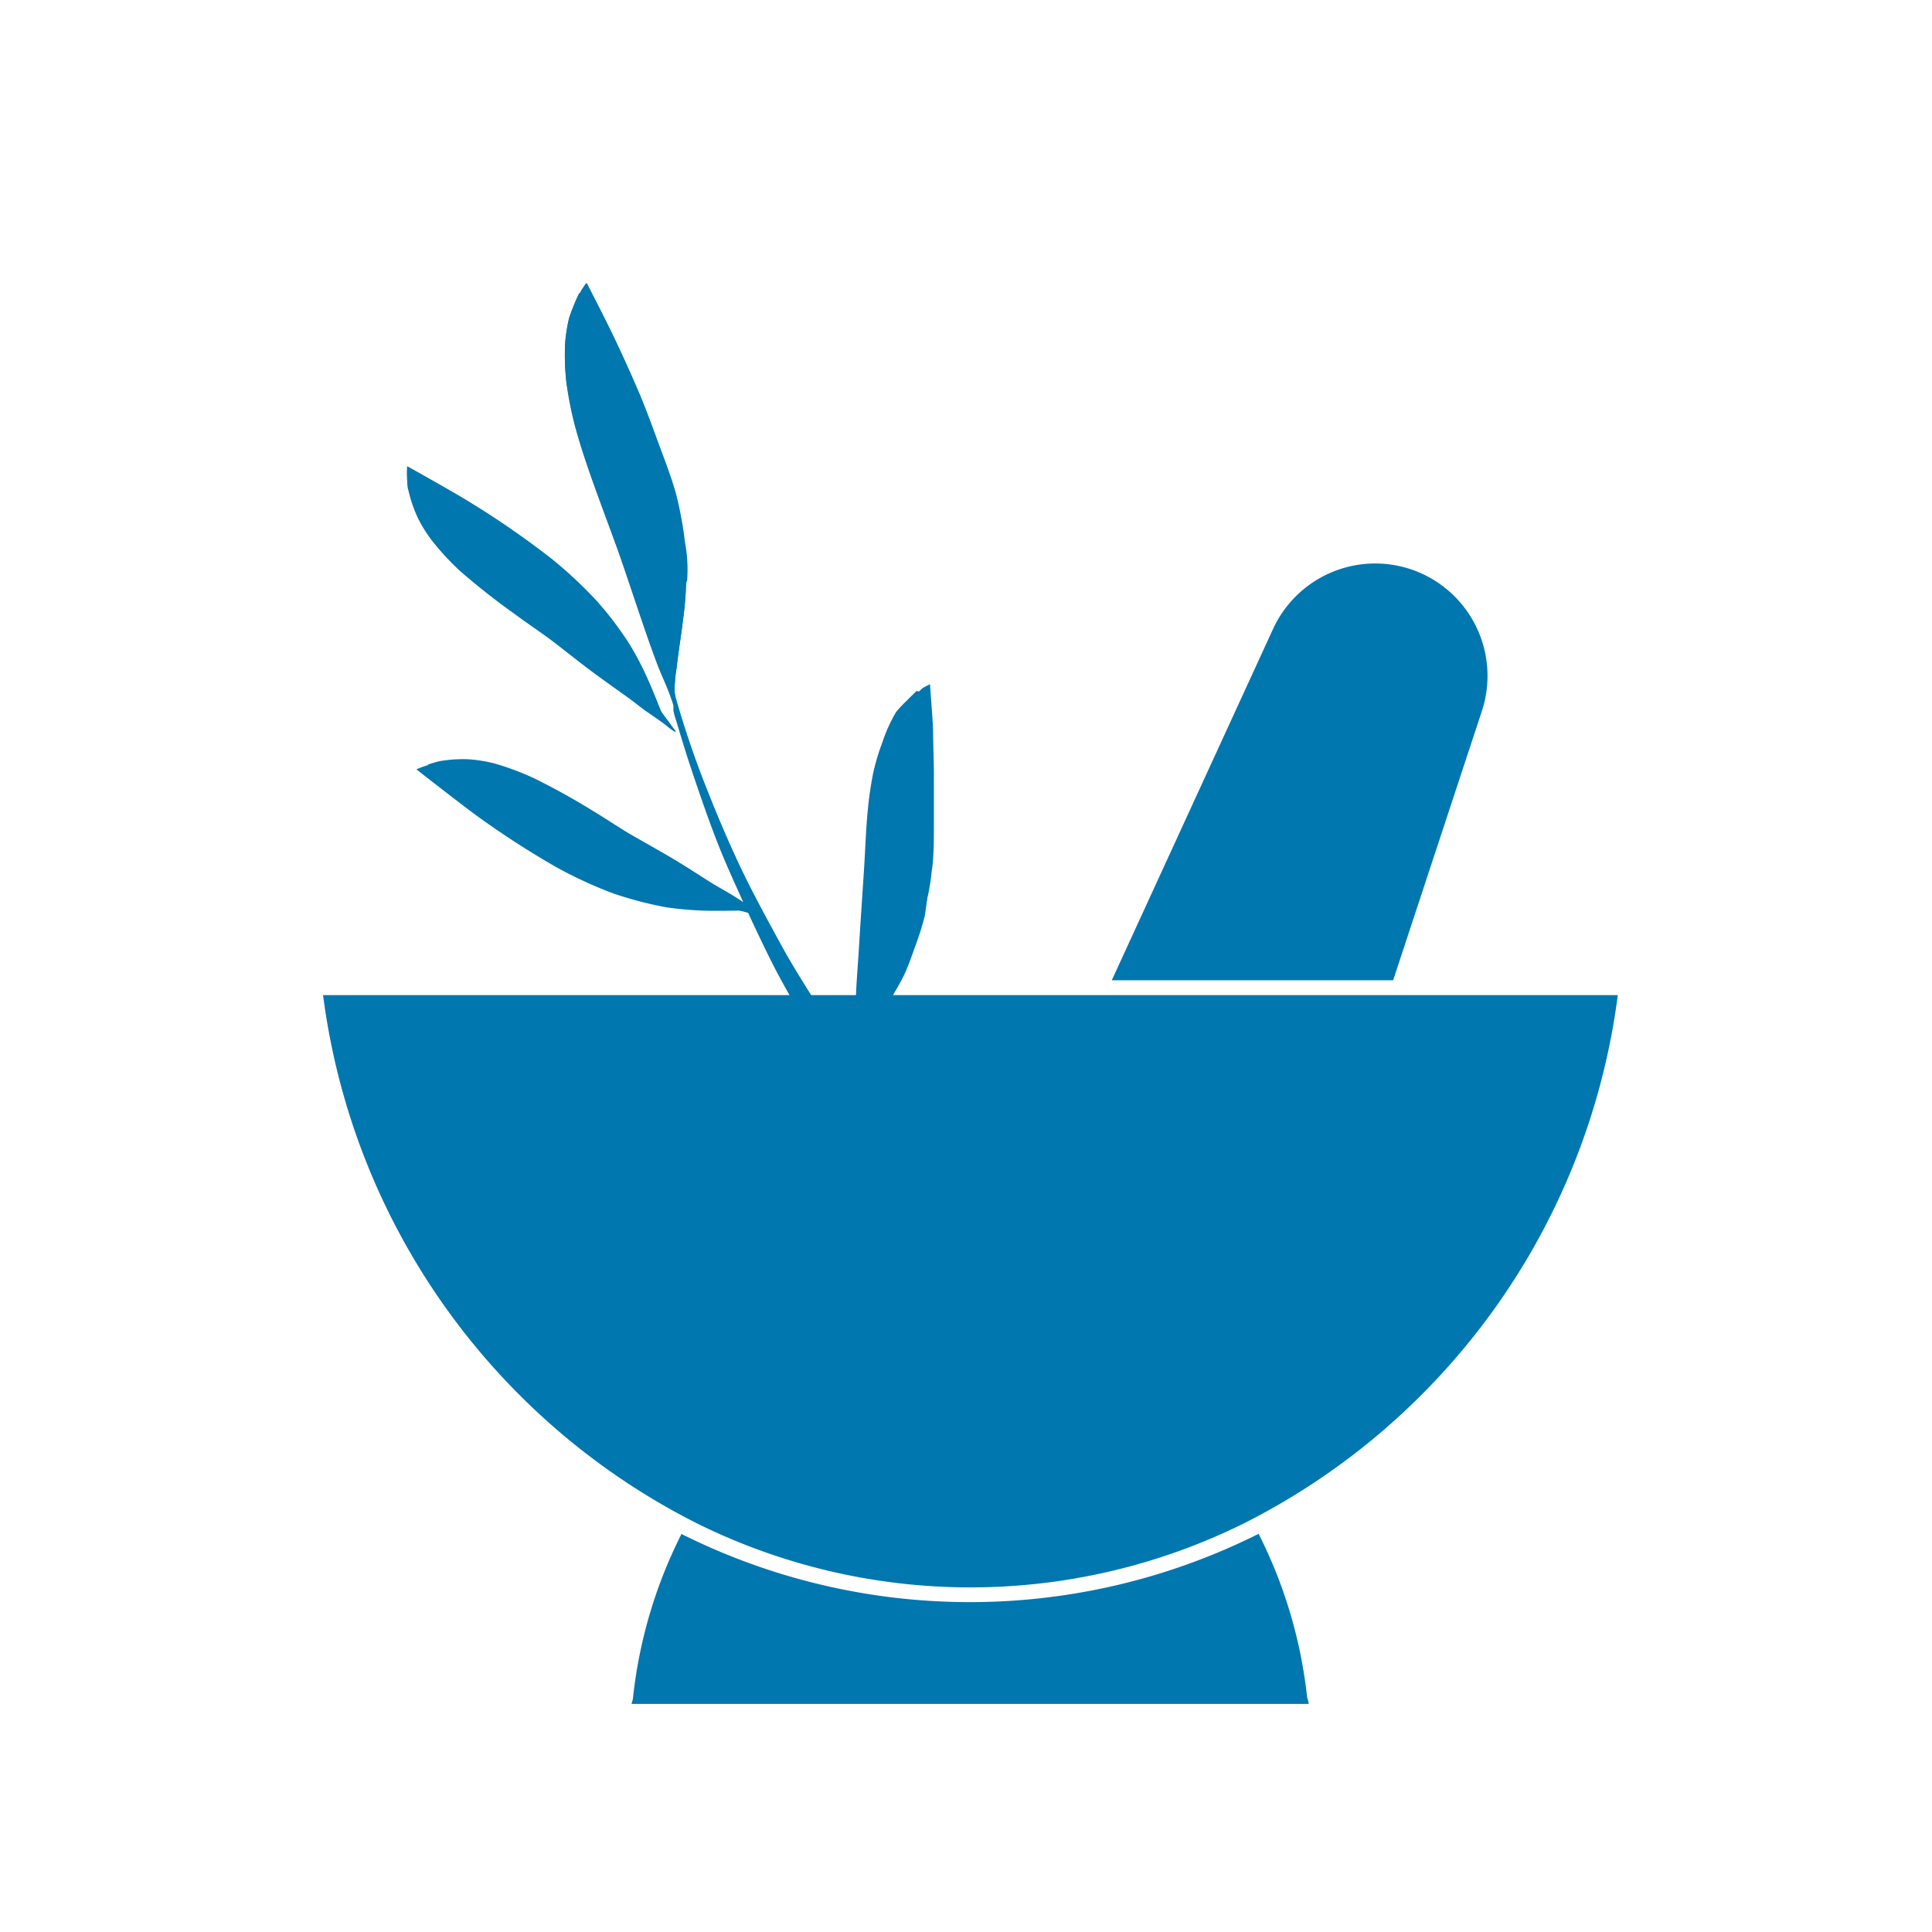 <svg id="Ebene_1" data-name="Ebene 1" xmlns="http://www.w3.org/2000/svg" viewBox="0 0 141.73 141.73"><defs><style>.cls-1,.cls-2{fill:#0077ae;}.cls-2{fill-rule:evenodd;}</style></defs><path class="cls-1" d="M50,112.52a34.82,34.82,0,0,0-3.56,12c0,.16-.08.32-.11.48H96c0-.16-.07-.32-.11-.48a34.82,34.82,0,0,0-3.56-12,47.27,47.27,0,0,1-42.36,0Z"/><path class="cls-2" d="M71.49,87.26h0l-.61-.49h0a7.08,7.08,0,0,1-.8-.16,14.49,14.49,0,0,1-2-1.07c-1.46-.79-3.35-1.94-4.83-2.68-1.19-.6-2.81-1.31-4-1.81a17.82,17.82,0,0,0-2-.75,7.29,7.29,0,0,0-1.47-.25,4.91,4.91,0,0,0-1.53.13,2.6,2.6,0,0,0-.42.21c.21,0,.49,0,.7,0a10,10,0,0,1,1.21.15,18,18,0,0,1,2,.5,21.07,21.07,0,0,1,2,.83c.7.33,1.59.82,2.26,1.2s1.39.85,2,1.24c.85.58,2,1.38,2.79,2l1.32,1c.6.49,2,1.69,2,1.69l1.39-1.78Z"/><path class="cls-1" d="M70.1,89h0s-1.37-1.2-2-1.69l-1.32-1c-.82-.62-1.94-1.42-2.79-2-.59-.39-1.38-.89-2-1.24s-1.56-.87-2.26-1.2a21.07,21.07,0,0,0-2-.83,18,18,0,0,0-2-.5,10,10,0,0,0-1.21-.15c-.21,0-.49,0-.7,0h0a2.6,2.6,0,0,1,.42-.21,4.91,4.91,0,0,1,1.53-.13,7.29,7.29,0,0,1,1.47.25,17.82,17.82,0,0,1,2,.75c1.23.5,2.85,1.21,4,1.81,1.48.74,3.37,1.89,4.83,2.68a14.49,14.49,0,0,0,2,1.07,7.08,7.08,0,0,0,.8.16l.61.49h0L70.1,89m.78-2.27h0m.61.49h0"/><path class="cls-2" d="M43,20.76h0l-.32.47c-.11.19-.24.46-.34.66h0l1.17,2.79c.74,1.8,1.78,4.18,2.44,6,1.38,3.81,4,12.88,4,12.88a6.79,6.79,0,0,0,.39-1,10.78,10.78,0,0,0-.16-2.77,27.47,27.47,0,0,0-.64-3.49c-.35-1.3-1-3-1.47-4.23-.32-.87-.75-2-1.1-2.88-.59-1.42-1.44-3.29-2.11-4.68C44.33,23.36,43,20.76,43,20.76Z"/><path class="cls-1" d="M50,43.57h0s-2.64-9.07-4-12.88c-.66-1.83-1.7-4.21-2.44-6l-1.17-2.79c.1-.2.23-.47.34-.66l.32-.47h0s1.34,2.6,1.88,3.73c.67,1.39,1.52,3.26,2.11,4.68.35.85.78,2,1.1,2.88.46,1.26,1.12,2.93,1.47,4.23a27.47,27.47,0,0,1,.64,3.49,10.78,10.78,0,0,1,.16,2.77,6.79,6.79,0,0,1-.39,1M42.33,21.89h0M43,20.76h0"/><path class="cls-2" d="M68.45,53.52c0,1,.06,2.29.06,3.28s0,2.61,0,3.72,0,2.43-.17,3.46A13.58,13.58,0,0,1,67.71,67a10.62,10.62,0,0,1-.81,1.32h0c0-2.42.06-5.63.06-8s0-5.52,0-7.89V51.21h0a8,8,0,0,1,.71-.72c.16-.11.4-.21.56-.3C68.21,50.19,68.41,52.52,68.45,53.52Z"/><path class="cls-2" d="M47.45,49.66a23,23,0,0,0-1.24-2.36,25.3,25.3,0,0,0-2.39-3.17A31.7,31.7,0,0,0,40.48,41a64.43,64.43,0,0,0-5.75-4c-1.43-.9-4.86-2.8-4.86-2.8a5.8,5.8,0,0,0,0,1,5.8,5.8,0,0,0,1.17,2.37c.74.81,2.23,1.22,3.16,1.78A45.89,45.89,0,0,1,40,43.08c2,1.66,4,4.5,5.76,6.41.72.8,1.68,1.86,2.42,2.64l.49.48h0S47.85,50.52,47.45,49.66Z"/><path class="cls-2" d="M66.82,86c1,.76,2.21,1.83,3.16,2.62L71.2,87s-2.65-2.45-3.71-3.59a75.05,75.05,0,0,1-5-6.06C60.88,75.25,59,72.28,57.68,70c-1-1.81-2.35-4.28-3.26-6.17C53.64,62.2,52.68,60,52,58.27a71.35,71.35,0,0,1-2.39-6.81,4.56,4.56,0,0,1-.14-.64A11.05,11.05,0,0,1,49.64,49c.11-1.07.35-2.48.47-3.55a23.47,23.47,0,0,0,.22-2.65,27.87,27.87,0,0,0-.92-5.49,63.24,63.24,0,0,0-2.94-7.68c-.91-2.11-2.33-4.83-3.32-6.9a7.48,7.48,0,0,0-.49-1,1.37,1.37,0,0,0-.17-.17,15.37,15.37,0,0,0-.74,1.82,11.12,11.12,0,0,0-.3,2,18.56,18.56,0,0,0,.1,2.69,25.27,25.27,0,0,0,.64,3.23c.8,3,2.36,6.84,3.38,9.78.8,2.31,1.8,5.43,2.67,7.72.29.75.75,1.71,1,2.47a3.66,3.66,0,0,1,.16.5c0,.1,0,.25,0,.35a4.64,4.64,0,0,0,.2.73c.3,1,.72,2.41,1.07,3.44.6,1.81,1.43,4.22,2.15,6,.61,1.51,1.52,3.48,2.21,5,.6,1.28,1.41,3,2.07,4.23s1.78,3.2,2.61,4.53,1.95,2.93,2.82,4.16c.59.85,1.42,2,2,2.8,0,0-1.18-.56-1.69-.78a35.58,35.58,0,0,0-3.4-1.38c-.8-.24-1.89-.43-2.71-.58l-.51-.08c.92.35,2.17.74,3.06,1.15a38.07,38.07,0,0,1,4.19,2.32C64.55,84.23,65.85,85.24,66.82,86Z"/><path class="cls-1" d="M70,88.62h0c-1-.79-2.19-1.86-3.16-2.62s-2.27-1.77-3.3-2.43a38.07,38.07,0,0,0-4.19-2.32c-.89-.41-2.14-.8-3.06-1.15l.51.08c.82.15,1.91.34,2.71.58a35.58,35.58,0,0,1,3.4,1.38c.51.22,1.69.78,1.69.78h0c-.6-.84-1.43-2-2-2.8-.87-1.23-2-2.88-2.82-4.16s-1.87-3.14-2.61-4.53-1.47-3-2.07-4.23c-.69-1.47-1.6-3.44-2.21-5-.72-1.77-1.55-4.18-2.15-6-.35-1-.77-2.4-1.07-3.44a4.64,4.64,0,0,1-.2-.73c0-.1,0-.25,0-.35a3.66,3.66,0,0,0-.16-.5c-.27-.76-.73-1.72-1-2.47-.87-2.29-1.87-5.41-2.67-7.72-1-2.94-2.58-6.78-3.38-9.78A25.27,25.27,0,0,1,41.55,28a18.56,18.56,0,0,1-.1-2.69,11.12,11.12,0,0,1,.3-2,15.37,15.37,0,0,1,.74-1.82h0a1.37,1.37,0,0,1,.17.17,7.48,7.48,0,0,1,.49,1c1,2.07,2.41,4.79,3.32,6.9a63.24,63.24,0,0,1,2.94,7.68,27.87,27.87,0,0,1,.92,5.49,23.47,23.47,0,0,1-.22,2.65c-.12,1.07-.36,2.48-.47,3.55a11.05,11.05,0,0,0-.15,1.81,4.56,4.56,0,0,0,.14.64A71.35,71.35,0,0,0,52,58.27c.66,1.7,1.62,3.93,2.4,5.57.91,1.89,2.21,4.36,3.26,6.17,1.33,2.27,3.2,5.24,4.76,7.36a75.05,75.05,0,0,0,5,6.06C68.55,84.57,71.2,87,71.2,87h0L70,88.62"/><path class="cls-2" d="M67.73,53.06c-.08-.71-.24-1.64-.34-2.34,0,0-.51.49-.72.71a8.71,8.71,0,0,0-.78.83,11.11,11.11,0,0,0-1,2.2,16.59,16.59,0,0,0-.67,2.21,26.61,26.61,0,0,0-.41,2.8c-.13,1.27-.19,3-.27,4.26-.12,1.85-.29,4.32-.4,6.17-.07,1.16-.16,2.69-.21,3.85,0,.82-.05,1.92-.08,2.74,0,.29,0,.68,0,1a1.55,1.55,0,0,0,0,.22l.06-.08c.33-.73.7-1.75,1.1-2.45.25-.44.68-1,1-1.4a22.61,22.61,0,0,0,1.28-2.18c.31-.64.62-1.54.86-2.21a20.61,20.61,0,0,0,.68-2.15,24.27,24.27,0,0,0,.33-3.3c.07-1.12.07-2.62.06-3.74s0-2.61-.11-3.72-.12-2.38-.23-3.39M62.8,77.6"/><path class="cls-1" d="M67.39,50.72h0c.1.7.26,1.63.34,2.34.11,1,.18,2.37.23,3.39s.1,2.6.11,3.72,0,2.62-.06,3.74a24.27,24.27,0,0,1-.33,3.3A20.61,20.61,0,0,1,67,69.36c-.24.67-.55,1.57-.86,2.21a22.61,22.61,0,0,1-1.28,2.18c-.28.43-.71,1-1,1.4-.4.7-.77,1.72-1.1,2.45h0l-.06.08h0a1.55,1.55,0,0,1,0-.22c0-.29,0-.68,0-1,0-.82,0-1.92.08-2.74,0-1.16.14-2.69.21-3.85.11-1.85.28-4.32.4-6.17.08-1.27.14-3,.27-4.26a26.61,26.61,0,0,1,.41-2.8,16.59,16.59,0,0,1,.67-2.21,11.11,11.11,0,0,1,1-2.2,8.71,8.71,0,0,1,.78-.83c.21-.22.72-.71.72-.71"/><path class="cls-2" d="M47.79,51.12c-.36-.62-.69-1.52-1-2.15a17.52,17.52,0,0,0-1-1.56,27.19,27.19,0,0,0-2.26-2.85,32.47,32.47,0,0,0-3.08-2.78c-1.13-.91-2.73-2-3.93-2.82s-2.8-1.86-4.05-2.56c-.76-.43-2.6-1.3-2.6-1.3,0,.27,0,.64.1.91a9.84,9.84,0,0,0,.69,2,10.23,10.23,0,0,0,1,1.61,19.35,19.35,0,0,0,2.08,2.26,50.33,50.33,0,0,0,4,3.15c.73.55,1.74,1.23,2.48,1.77.89.66,2.05,1.6,2.94,2.27s2,1.45,2.89,2.09c.45.32,1,.78,1.47,1.1s.9.62,1.28.9a4.86,4.86,0,0,0,.64.48l.13,0h0S48.25,51.93,47.79,51.12Z"/><path class="cls-2" d="M45.54,32.71c-.24-.43-.65-.95-.93-1.35,0,0,.38.71.52,1,.36.85.76,2,1,2.89.38,1.2.77,2.84,1.05,4.06.42,1.84.89,4.3,1.23,6.15.22,1.19.5,2.78.67,4,0,.07,0,.17,0,.25,0,.34.13.79.2,1.13s.15.57.21.81c0,0,0-.5,0-.71l-.17-1.67c-.08-.8-.17-1.86-.27-2.65-.13-1.08-.33-2.52-.52-3.6-.13-.76-.35-1.78-.52-2.54-.2-.93-.46-2.19-.72-3.11-.14-.48-.36-1.12-.53-1.59s-.43-1.22-.64-1.73a12.2,12.2,0,0,0-.59-1.33m4,18.22"/><path class="cls-1" d="M44.61,31.36h0c.28.4.69.92.93,1.35A12.2,12.2,0,0,1,46.13,34c.21.51.46,1.21.64,1.73s.39,1.11.53,1.59c.26.92.52,2.18.72,3.11.17.76.39,1.78.52,2.54.19,1.08.39,2.52.52,3.6.1.79.19,1.85.27,2.65l.17,1.67h0c0,.21,0,.71,0,.71h0c-.06-.24-.16-.57-.21-.81s-.15-.79-.2-1.13c0-.08,0-.18,0-.25-.17-1.19-.45-2.78-.67-4-.34-1.85-.81-4.31-1.23-6.15-.28-1.22-.67-2.86-1.05-4.06-.27-.88-.67-2-1-2.89-.14-.31-.52-1-.52-1"/><path class="cls-2" d="M65.79,59.48a.89.89,0,0,1,.08-.17,2.36,2.36,0,0,1,.13.27A6.86,6.86,0,0,1,66.21,61a10.15,10.15,0,0,1,.07,1.1c0,.23,0,.53,0,.75-.06.74-.15,1.73-.25,2.47s-.24,1.37-.35,2c-.17.87-.41,2-.6,2.9s-.39,1.74-.59,2.47-.48,1.51-.68,2.16l-.39,1.25c-.1.31-.24.74-.37,1s-.28.64-.28.64A7.18,7.18,0,0,1,63,76.53c.12-.54.24-1.27.35-1.8s.32-1.42.46-2c.22-1,.52-2.3.74-3.28s.43-2.06.59-2.94c.12-.62.26-1.44.35-2.06s.18-1.35.25-1.93c0-.39.14-.91.15-1.31s-.06-.77-.07-1.1c0-.12,0-.27,0-.39A1.55,1.55,0,0,1,65.79,59.48Z"/><path class="cls-1" d="M65.87,59.31h0a.89.89,0,0,0-.08.17,1.55,1.55,0,0,0,0,.21c0,.12,0,.27,0,.39,0,.33.07.77.07,1.1s-.11.92-.15,1.31c-.07.58-.16,1.35-.25,1.93s-.23,1.44-.35,2.06c-.16.88-.41,2.06-.59,2.94s-.52,2.29-.74,3.28c-.14.61-.33,1.42-.46,2S63.12,76,63,76.53a7.18,7.18,0,0,0-.27,1.22s.21-.44.28-.64.27-.73.37-1l.39-1.25c.2-.65.5-1.5.68-2.16s.43-1.72.59-2.47.43-2,.6-2.9c.11-.59.26-1.37.35-2s.19-1.73.25-2.47c0-.22,0-.52,0-.75a10.15,10.15,0,0,0-.07-1.1A6.86,6.86,0,0,0,66,59.58a2.36,2.36,0,0,0-.13-.27"/><path class="cls-2" d="M36.58,41.5l-.47-.21s-.06-.07,0-.1,0,0,.08,0a.15.15,0,0,1,.11,0,2.41,2.41,0,0,1,.74.32,12.29,12.29,0,0,1,1.15.57,20.37,20.37,0,0,1,2.07,1.52c.82.67,1.85,1.65,2.61,2.39s1.82,1.84,2.58,2.66c.6.65,1.39,1.53,2,2.22.32.38.72.9,1,1.29s.46.59.64.84l.27.41.25.34-.21-.15-.72-.77c-.35-.36-.84-.82-1.19-1.19-.61-.64-1.37-1.53-2-2.17S43.78,47.69,43.06,47c-.5-.49-1.17-1.11-1.68-1.58s-1.41-1.35-2-1.89c-.34-.3-.81-.68-1.17-.95s-.64-.48-.93-.66A5.52,5.52,0,0,0,36.58,41.5Z"/><path class="cls-1" d="M36.11,41.29h0l.47.21a5.52,5.52,0,0,1,.66.4c.29.18.66.45.93.66s.83.65,1.17.95c.63.54,1.43,1.32,2,1.89s1.18,1.09,1.68,1.58c.72.71,1.68,1.68,2.38,2.42s1.37,1.53,2,2.17c.35.37.84.83,1.19,1.19l.72.77.21.15h0l-.25-.34L49,52.93c-.18-.25-.44-.59-.64-.84s-.7-.91-1-1.29c-.57-.69-1.36-1.57-2-2.22-.76-.82-1.78-1.89-2.58-2.66S41,44.2,40.21,43.53A20.37,20.37,0,0,0,38.14,42,12.29,12.29,0,0,0,37,41.44a2.41,2.41,0,0,0-.74-.32.15.15,0,0,0-.11,0s-.08,0-.08,0,0,.1,0,.1"/><path class="cls-2" d="M51.53,66.8a26.08,26.08,0,0,1-2.65-.24,28.13,28.13,0,0,1-3.84-1,31.7,31.7,0,0,1-4.15-1.9A64.48,64.48,0,0,1,35,59.86c-1.37-1-4.45-3.42-4.45-3.42a5.62,5.62,0,0,1,1-.35,5.7,5.7,0,0,1,2.63.17c1,.38,2,1.59,2.86,2.24a45.85,45.85,0,0,0,5.57,3.93c2.28,1.19,5.69,2,8.13,2.87,1,.37,2.36.84,3.35,1.23l.64.26h0S52.49,66.84,51.53,66.8Z"/><path class="cls-2" d="M53,66.55c-.71-.09-1.68,0-2.39-.13-.55-.06-1.27-.17-1.81-.29a26.69,26.69,0,0,1-3.49-1,32,32,0,0,1-3.74-1.78c-1.28-.7-2.9-1.76-4.11-2.56S34.69,58.92,33.56,58c-.68-.54-2.19-1.9-2.19-1.9a8.7,8.7,0,0,1,.87-.26,10.13,10.13,0,0,1,2.13-.14,10.83,10.83,0,0,1,1.88.3,19.94,19.94,0,0,1,2.88,1.07,50.11,50.11,0,0,1,4.42,2.45c.79.47,1.8,1.15,2.59,1.62,1,.58,2.26,1.28,3.22,1.85s2.12,1.33,3,1.88c.48.28,1.12.64,1.58.93l1.32.85a4.28,4.28,0,0,1,.69.4.67.67,0,0,1,.07.11h0S53.94,66.67,53,66.55Z"/><path class="cls-2" d="M39.84,59.87c-.12-.1-.26-.25-.37-.36s-.09,0-.11,0,0,.07,0,.11a.36.36,0,0,0,0,.1,2.81,2.81,0,0,0,.58.56c.29.26.66.62,1,.85a20.41,20.41,0,0,0,2.2,1.33c.93.5,2.22,1.08,3.2,1.5s2.4,1,3.44,1.36c.84.31,2,.71,2.8,1,.48.15,1.11.32,1.59.45.3.08.71.2,1,.27l.48.09.41.1-.22-.14-1-.37c-.47-.18-1.08-.46-1.55-.64-.82-.32-1.94-.68-2.76-1s-2.22-.88-3.15-1.28c-.64-.27-1.47-.65-2.1-.94S43.5,62,42.75,61.66l-1.32-.72c-.3-.18-.69-.42-1-.61S40,60,39.84,59.87Z"/><path class="cls-1" d="M39.47,59.51h0c.11.11.25.26.37.36s.43.33.62.46.67.43,1,.61l1.32.72c.75.37,1.77.82,2.53,1.16s1.46.67,2.1.94c.93.4,2.19.92,3.15,1.28s1.94.68,2.76,1c.47.18,1.08.46,1.55.64l1,.37.22.14h0l-.41-.1L55.16,67c-.31-.07-.72-.19-1-.27-.48-.13-1.11-.3-1.59-.45-.85-.26-2-.66-2.8-1-1-.38-2.42-.92-3.44-1.36s-2.27-1-3.2-1.5a20.41,20.41,0,0,1-2.2-1.33c-.31-.23-.68-.59-1-.85a2.81,2.81,0,0,1-.58-.56.36.36,0,0,1,0-.1s0-.09,0-.11.11,0,.11,0"/><path class="cls-1" d="M108.71,52.16a8.25,8.25,0,0,0-4.78-10.24h0a8.25,8.25,0,0,0-10.54,4.22L81.56,71.91H102.2Z"/><path class="cls-1" d="M101.86,73H23.7a50.65,50.65,0,0,0,27.36,38.72,45.2,45.2,0,0,0,40.26,0A50.65,50.65,0,0,0,118.68,73Z"/></svg>